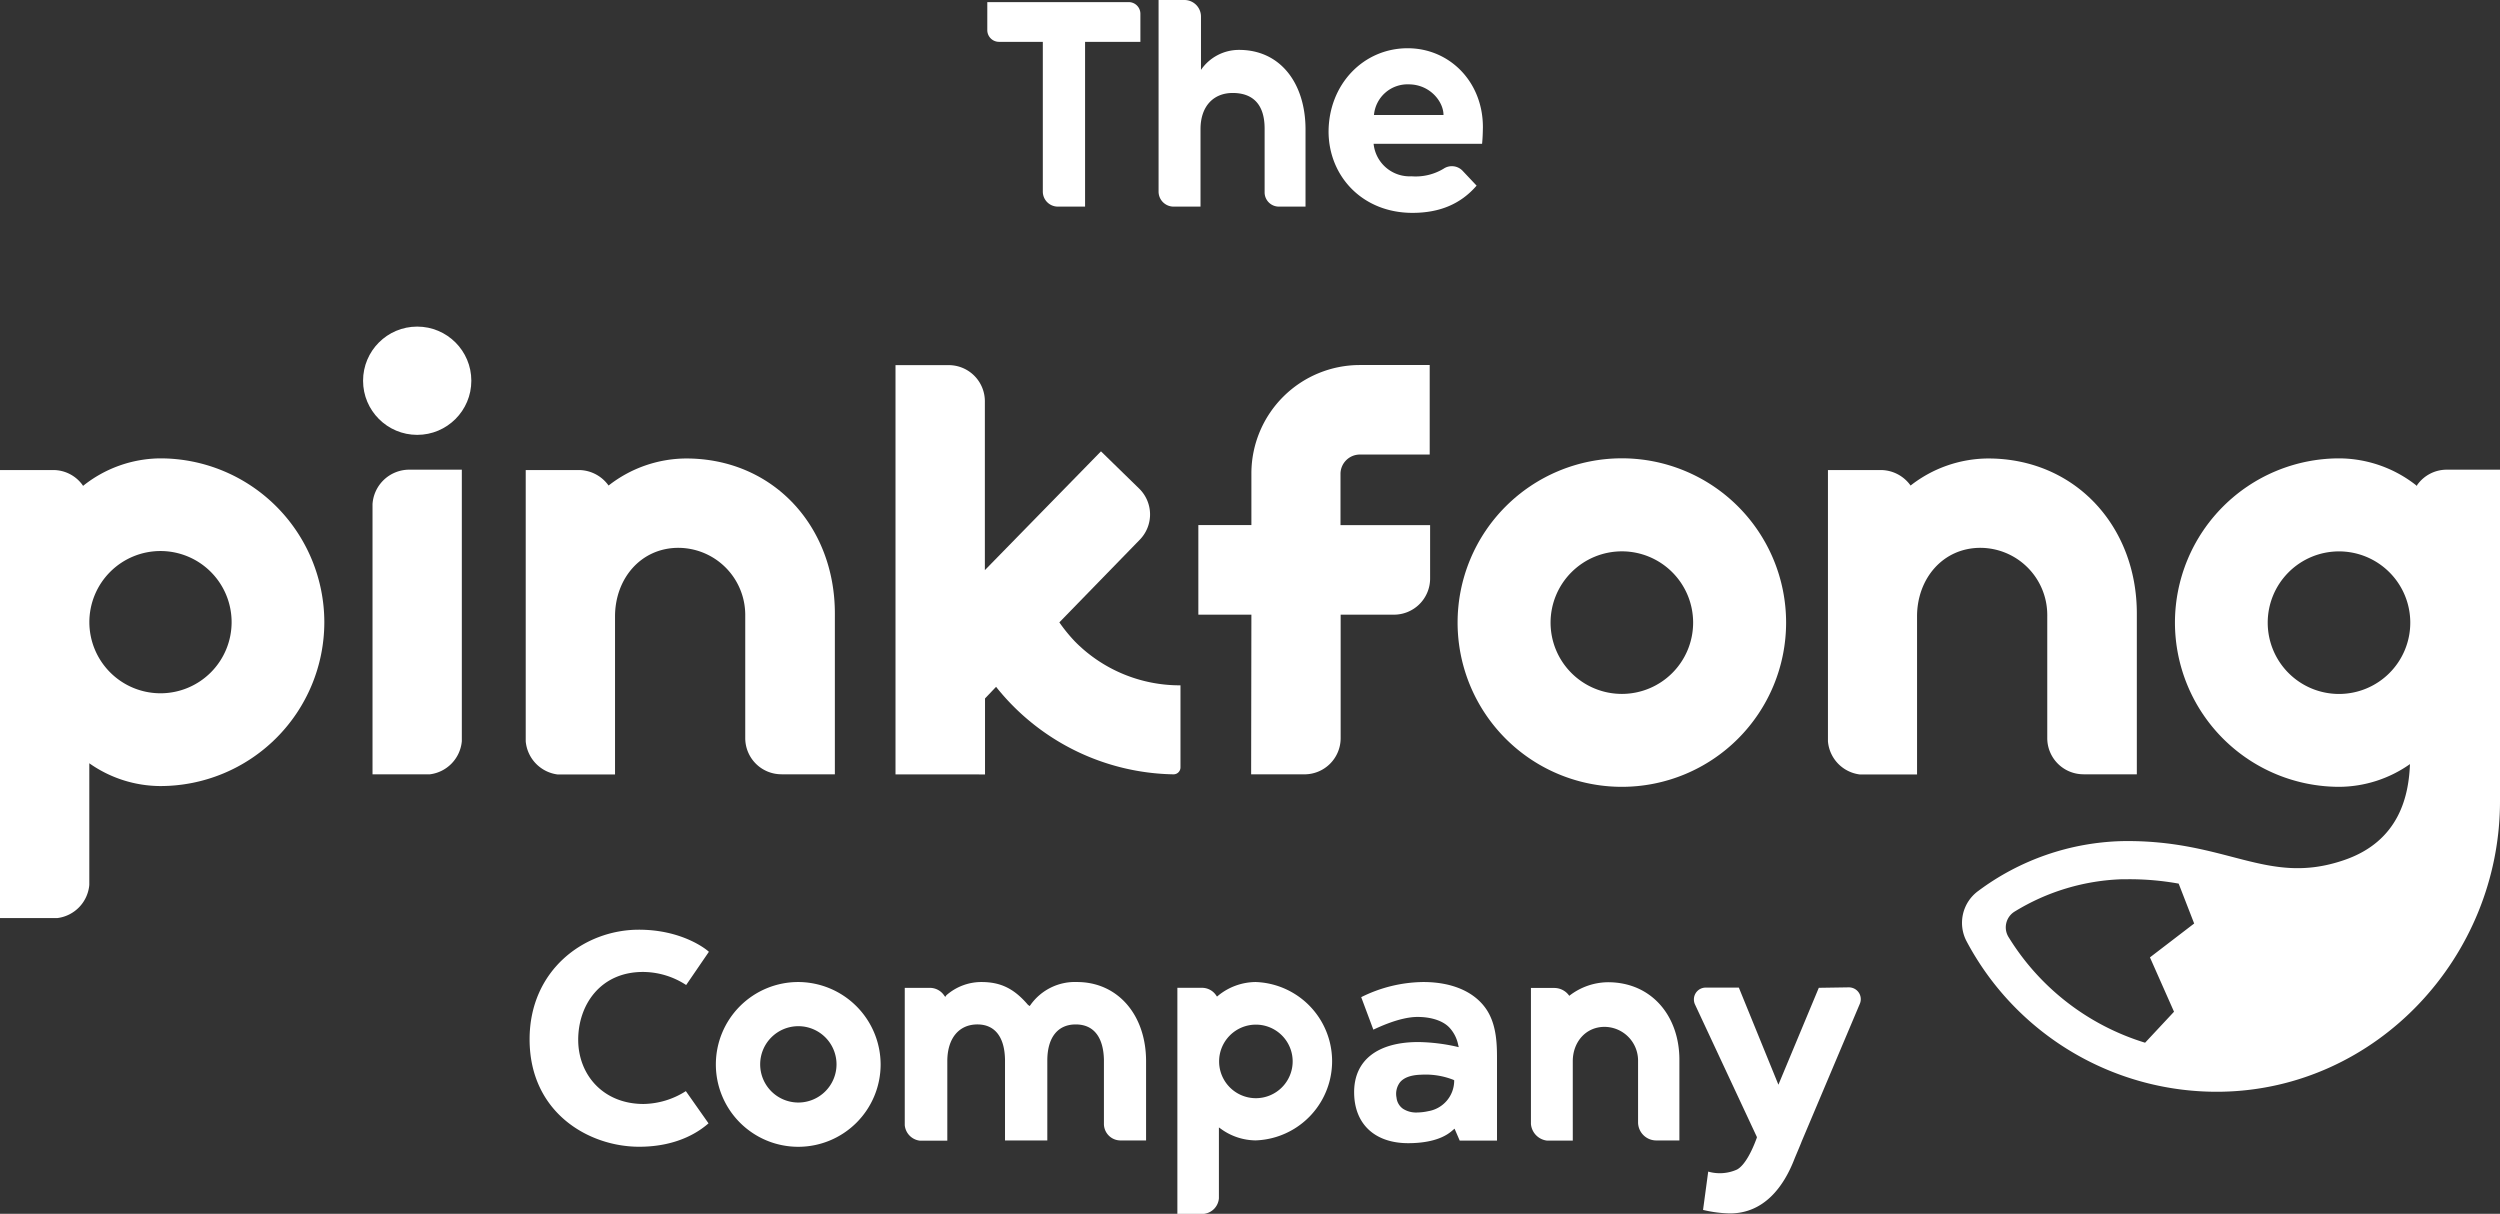<svg xmlns="http://www.w3.org/2000/svg" viewBox="0 0 484 234.99"><rect x="0" y="0" width="484" height="234.99" fill="#333333" stroke="none"/><defs><style>.cls-1{fill:#fff;}</style></defs><g id="Layer_2" data-name="Layer 2"><g id="Layer_1-2" data-name="Layer 1"><g id="Layer_2-2" data-name="Layer 2"><g id="Layer_1-2-2" data-name="Layer 1-2"><path class="cls-1" d="M314,152.33a31.8,31.8,0,1,0-31.81-31.8A31.8,31.8,0,0,0,314,152.33Zm0-45.59a13.8,13.8,0,1,1-13.81,13.8h0A13.81,13.81,0,0,1,314,106.74Z"/><path class="cls-1" d="M242.22,149.91h10.33a7,7,0,0,0,7-6.95V119h10.32a7,7,0,0,0,7-7h0V101.66H259.52v-10A3.76,3.76,0,0,1,263.28,88h13.51V70.67H263.27a21,21,0,0,0-21,20.88h0v10.1H232V119h10.27Z"/><path class="cls-1" d="M205.09,120.49l15.57-16a7,7,0,0,0-.12-9.9l-7.39-7.21-22.48,23V77.69a7,7,0,0,0-7-7H173.37v79.24H190.7V135.22l2.14-2.25a44.83,44.83,0,0,0,34.31,16.94h.08a1.34,1.34,0,0,0,1.31-1.34V132.68a28.52,28.52,0,0,1-20.35-8.4A31.25,31.25,0,0,1,205.09,120.49Z"/><path class="cls-1" d="M72.12,97.59v52.32H83.21a7.09,7.09,0,0,0,6.2-6.42V90.93H79.12A7.13,7.13,0,0,0,72.12,97.59Z"/><circle class="cls-1" cx="80.77" cy="73.71" r="10.48"/><path class="cls-1" d="M473.66,90.93a7,7,0,0,0-5.72,3v.16a24.26,24.26,0,0,0-15.08-5.35,31.82,31.82,0,0,0-31.79,31.79h0a31.83,31.83,0,0,0,31.79,31.8,24,24,0,0,0,13.71-4.4c-.23,5.77-1.83,14.94-12.92,18.64-14.81,5-22.48-4.07-42.83-3.73A48.61,48.61,0,0,0,383,172.48a7.64,7.64,0,0,0-2.33,9.64A54.82,54.82,0,0,0,430,211.36c30.14-.49,54-26.11,54-56.27V90.93ZM420.89,195.87l-5.6,6a47.26,47.26,0,0,1-26.37-20.35,3.58,3.58,0,0,1,1.05-5l0,0a42.39,42.39,0,0,1,20.93-6.3H412a53.58,53.58,0,0,1,9.79.85l3,7.72-8.56,6.56Zm45.74-75.33a13.8,13.8,0,1,1-13.81-13.79h0A13.8,13.8,0,0,1,466.63,120.54Z"/><path class="cls-1" d="M151.35,149.91h10.28V118.76c0-16.87-11.93-30-28.81-30a24.56,24.56,0,0,0-15,5.24,7.13,7.13,0,0,0-5.73-3H101.78v52.52a7.1,7.1,0,0,0,6.2,6.42h11.09V119.34h0c0-7.32,5-13.28,12.28-13.28a13,13,0,0,1,12.93,13v.23h0V142.9a7,7,0,0,0,7,7Z"/><path class="cls-1" d="M403.4,149.91h10.29V118.76c0-16.87-11.94-30-28.8-30a24.56,24.56,0,0,0-15,5.24,7.12,7.12,0,0,0-5.72-3H353.89v52.52a7.06,7.06,0,0,0,6.2,6.42h11.05V119.34h0c0-7.32,5-13.28,12.28-13.28a13,13,0,0,1,12.93,13,1.77,1.77,0,0,1,0,.23h0V142.9a7,7,0,0,0,7,7Z"/><path class="cls-1" d="M31.05,88.74a24.22,24.22,0,0,0-15,5.35V94a7,7,0,0,0-5.75-3H0v86.74H11.09a7.09,7.09,0,0,0,6.2-6.43V147.77a24,24,0,0,0,13.76,4.41,31.75,31.75,0,0,0,31.74-31.72h0A31.76,31.76,0,0,0,31.05,88.74Zm0,45.48A13.78,13.78,0,0,1,17.3,120.46h0a13.77,13.77,0,1,1,13.79,13.76Z"/><path class="cls-1" d="M199.53,194.52l-.18.25-.34-.24c-2.68-3.14-5.28-4.41-9-4.41a10.29,10.29,0,0,0-6.79,2.56L183,193l-.25-.33a3.32,3.32,0,0,0-2.66-1.42h-4.93v26.58a3.33,3.33,0,0,0,2.89,3h5.35V205.45c0-4.4,2.23-7.12,5.82-7.12,3.37,0,5.27,2.41,5.35,6.8h0v15.66h8.19V205.33c0-4.45,2-7,5.5-7s5.35,2.48,5.46,6.8h0v12.39a3.21,3.21,0,0,0,3.16,3.27h5V205.45c0-9-5.5-15.33-13.37-15.33A10.54,10.54,0,0,0,199.53,194.52Z"/><path class="cls-1" d="M243.12,190.12a11.61,11.61,0,0,0-7.23,2.59l-.28.23-.2-.29a3.29,3.29,0,0,0-2.67-1.41h-4.8V235h5.19a3.3,3.3,0,0,0,2.85-3V218.27l.52.37a11.6,11.6,0,0,0,6.61,2.14,15.34,15.34,0,0,0,0-30.66Zm0,22.49a7.12,7.12,0,1,1,7.14-7.12,7.13,7.13,0,0,1-7.14,7.12Z"/><path class="cls-1" d="M275.53,190.12a27.47,27.47,0,0,0-12,2.93l2.35,6.29c.68-.29,5-2.46,8.56-2.46,2.66,0,5.09.75,6.35,2.27a6.85,6.85,0,0,1,1.5,3.07l.12.51-.51-.12a36,36,0,0,0-7.31-.87c-7.9,0-12.43,3.53-12.43,9.7s4,9.88,10.47,9.88c2.59,0,6.15-.4,8.43-2.35l.54-.46h0l1,2.31h7.22V205.59c0-2.88.09-7.24-2.25-10.46S281,190.12,275.53,190.12Zm6,19.22a6,6,0,0,1-5,5.78,10.84,10.84,0,0,1-2.2.26,4.7,4.7,0,0,1-2.71-.72,3,3,0,0,1-1.25-2.14,3.7,3.7,0,0,1,.68-3c.78-.92,2.14-1.41,4.15-1.46a14.68,14.68,0,0,1,6.19,1l.15.1Z"/><path class="cls-1" d="M154.56,190.12a15.95,15.95,0,1,0,15.93,15.95h0A16,16,0,0,0,154.56,190.12Zm0,23.33a7.39,7.39,0,1,1,7.39-7.39h0A7.4,7.4,0,0,1,154.56,213.45Z"/><path class="cls-1" d="M352.12,191.24,344.3,210l-7.66-18.8h-6.43a2.28,2.28,0,0,0-2.27,2.29,2.31,2.31,0,0,0,.19.93l12,25.7,0,.12c-.94,2.61-2.33,5.36-3.84,6.18a8.13,8.13,0,0,1-5.58.4l-1,7.42a24.53,24.53,0,0,0,5.19.68c6.57,0,10.41-5.09,12.52-10.59.17-.43,1.13-2.65,1.39-3.36l11.26-26.65a2.28,2.28,0,0,0-1.26-3,2.43,2.43,0,0,0-.89-.17Z"/><path class="cls-1" d="M320.59,220.79h4.54V205.16c0-8.44-5.36-15-13.83-15a12.34,12.34,0,0,0-7.49,2.63,3.53,3.53,0,0,0-2.87-1.52h-4.55v26.34a3.54,3.54,0,0,0,3.1,3.21h5V205.45h0c0-3.67,2.48-6.65,6.16-6.65a6.53,6.53,0,0,1,6.48,6.55.34.34,0,0,1,0,.1h0v11.78a3.52,3.52,0,0,0,3.47,3.56Z"/><path class="cls-1" d="M132.84,190.7l4.4-6.43c-.52-.52-5.25-4.28-13.55-4.28-10.62,0-21.16,7.83-21.16,21.22,0,14.2,11.45,20.8,21.21,20.8,7.83,0,12-3.29,13.43-4.53l-4.39-6.24a15.64,15.64,0,0,1-8.18,2.49c-7.87,0-12.66-5.7-12.66-12.43s4.28-13.13,12.53-13.13A15.35,15.35,0,0,1,132.84,190.7Z"/><path class="cls-1" d="M193.4,8.1h8.49v29A2.91,2.91,0,0,0,204.8,40h5.27V8.1h10.71V2.67A2.26,2.26,0,0,0,218.54.41h-27.4V5.84A2.27,2.27,0,0,0,193.4,8.1Z"/><path class="cls-1" d="M244.83,24.89h0v12.4A2.76,2.76,0,0,0,247.62,40h5.13V25.07c0-8.9-4.83-15.41-12.85-15.41a8.91,8.91,0,0,0-7.39,3.87V3.21A3.21,3.21,0,0,0,229.3,0h-5V37.08A2.91,2.91,0,0,0,227.27,40h5.15V25c0-4.4,2.48-7,6.23-7S244.83,20.05,244.83,24.89Z"/><path class="cls-1" d="M273.45,41.21c5.28,0,9.35-1.72,12.42-5.27l-2.67-2.83a2.87,2.87,0,0,0-3.72-.45,10.46,10.46,0,0,1-6.22,1.47,7,7,0,0,1-7.33-6.29h21c.09-.86.14-1.87.16-3.21,0-8.86-6.51-15.29-14.57-15.29-8.57,0-15.31,7-15.31,16.22C257.28,34.18,263.81,41.21,273.45,41.21Zm-.75-24.88c4.15,0,6.76,3.35,6.76,5.93H266A6.52,6.52,0,0,1,272.7,16.33Z"/></g></g></g></g></svg>